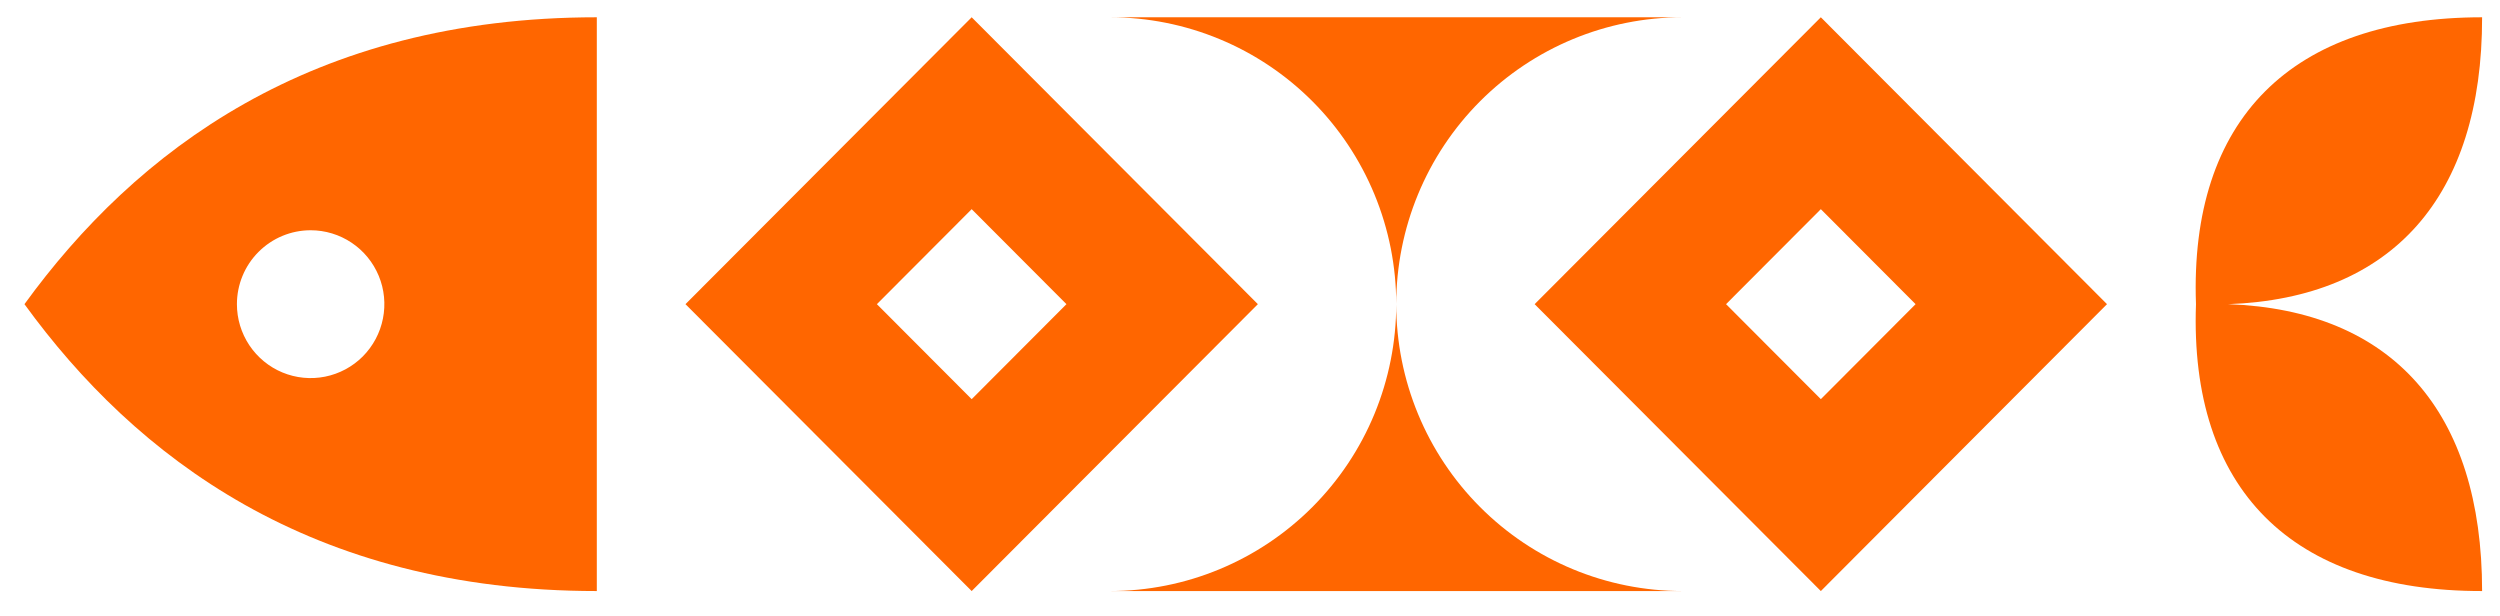 <?xml version="1.0" encoding="UTF-8"?> <svg xmlns="http://www.w3.org/2000/svg" width="69" height="17" viewBox="0 0 69 17" fill="none"> <path fill-rule="evenodd" clip-rule="evenodd" d="M68.506 16.313C68.506 11.352 66.023 8.561 61.499 8.395C66.023 8.228 68.512 5.437 68.506 0.477C63.243 0.477 60.428 3.293 60.609 8.395C60.428 13.497 63.243 16.319 68.506 16.313Z" fill="#FF6600"></path> <path fill-rule="evenodd" clip-rule="evenodd" d="M26.818 5.773L29.434 8.395L26.818 11.017L24.202 8.395L26.818 5.773ZM26.818 0.477L34.717 8.395L26.818 16.313L18.919 8.395L26.818 0.477Z" fill="#FF6600"></path> <path fill-rule="evenodd" clip-rule="evenodd" d="M46.435 16.313H30.638C31.675 16.313 32.702 16.108 33.66 15.71C34.618 15.312 35.489 14.729 36.222 13.994C36.956 13.259 37.538 12.386 37.935 11.425C38.331 10.465 38.536 9.435 38.536 8.395C38.536 10.495 39.368 12.509 40.85 13.994C42.331 15.479 44.34 16.313 46.435 16.313ZM30.638 0.477H46.435C44.34 0.477 42.331 1.311 40.849 2.796C39.368 4.281 38.536 6.295 38.536 8.395C38.536 7.355 38.332 6.326 37.935 5.365C37.538 4.404 36.956 3.531 36.223 2.796C35.489 2.061 34.619 1.477 33.66 1.08C32.702 0.682 31.675 0.477 30.638 0.477Z" fill="#FF6600"></path> <path fill-rule="evenodd" clip-rule="evenodd" d="M50.255 5.773L52.87 8.395L50.255 11.017L47.639 8.395L50.255 5.773ZM50.255 0.477L58.153 8.395L50.255 16.313L42.356 8.395L50.255 0.477Z" fill="#FF6600"></path> <path fill-rule="evenodd" clip-rule="evenodd" d="M8.574 6.355C8.976 6.355 9.37 6.475 9.704 6.699C10.039 6.923 10.3 7.242 10.454 7.615C10.608 7.987 10.648 8.398 10.569 8.793C10.491 9.189 10.297 9.552 10.013 9.838C9.728 10.123 9.366 10.317 8.971 10.396C8.576 10.475 8.167 10.434 7.795 10.28C7.423 10.126 7.106 9.864 6.882 9.529C6.658 9.193 6.539 8.799 6.539 8.395C6.539 7.854 6.753 7.335 7.135 6.953C7.517 6.57 8.034 6.355 8.574 6.355ZM16.472 0.477V16.313C8.574 16.313 3.735 12.609 0.675 8.395C3.735 4.18 8.574 0.477 16.472 0.477Z" fill="#FF6600"></path> </svg> 